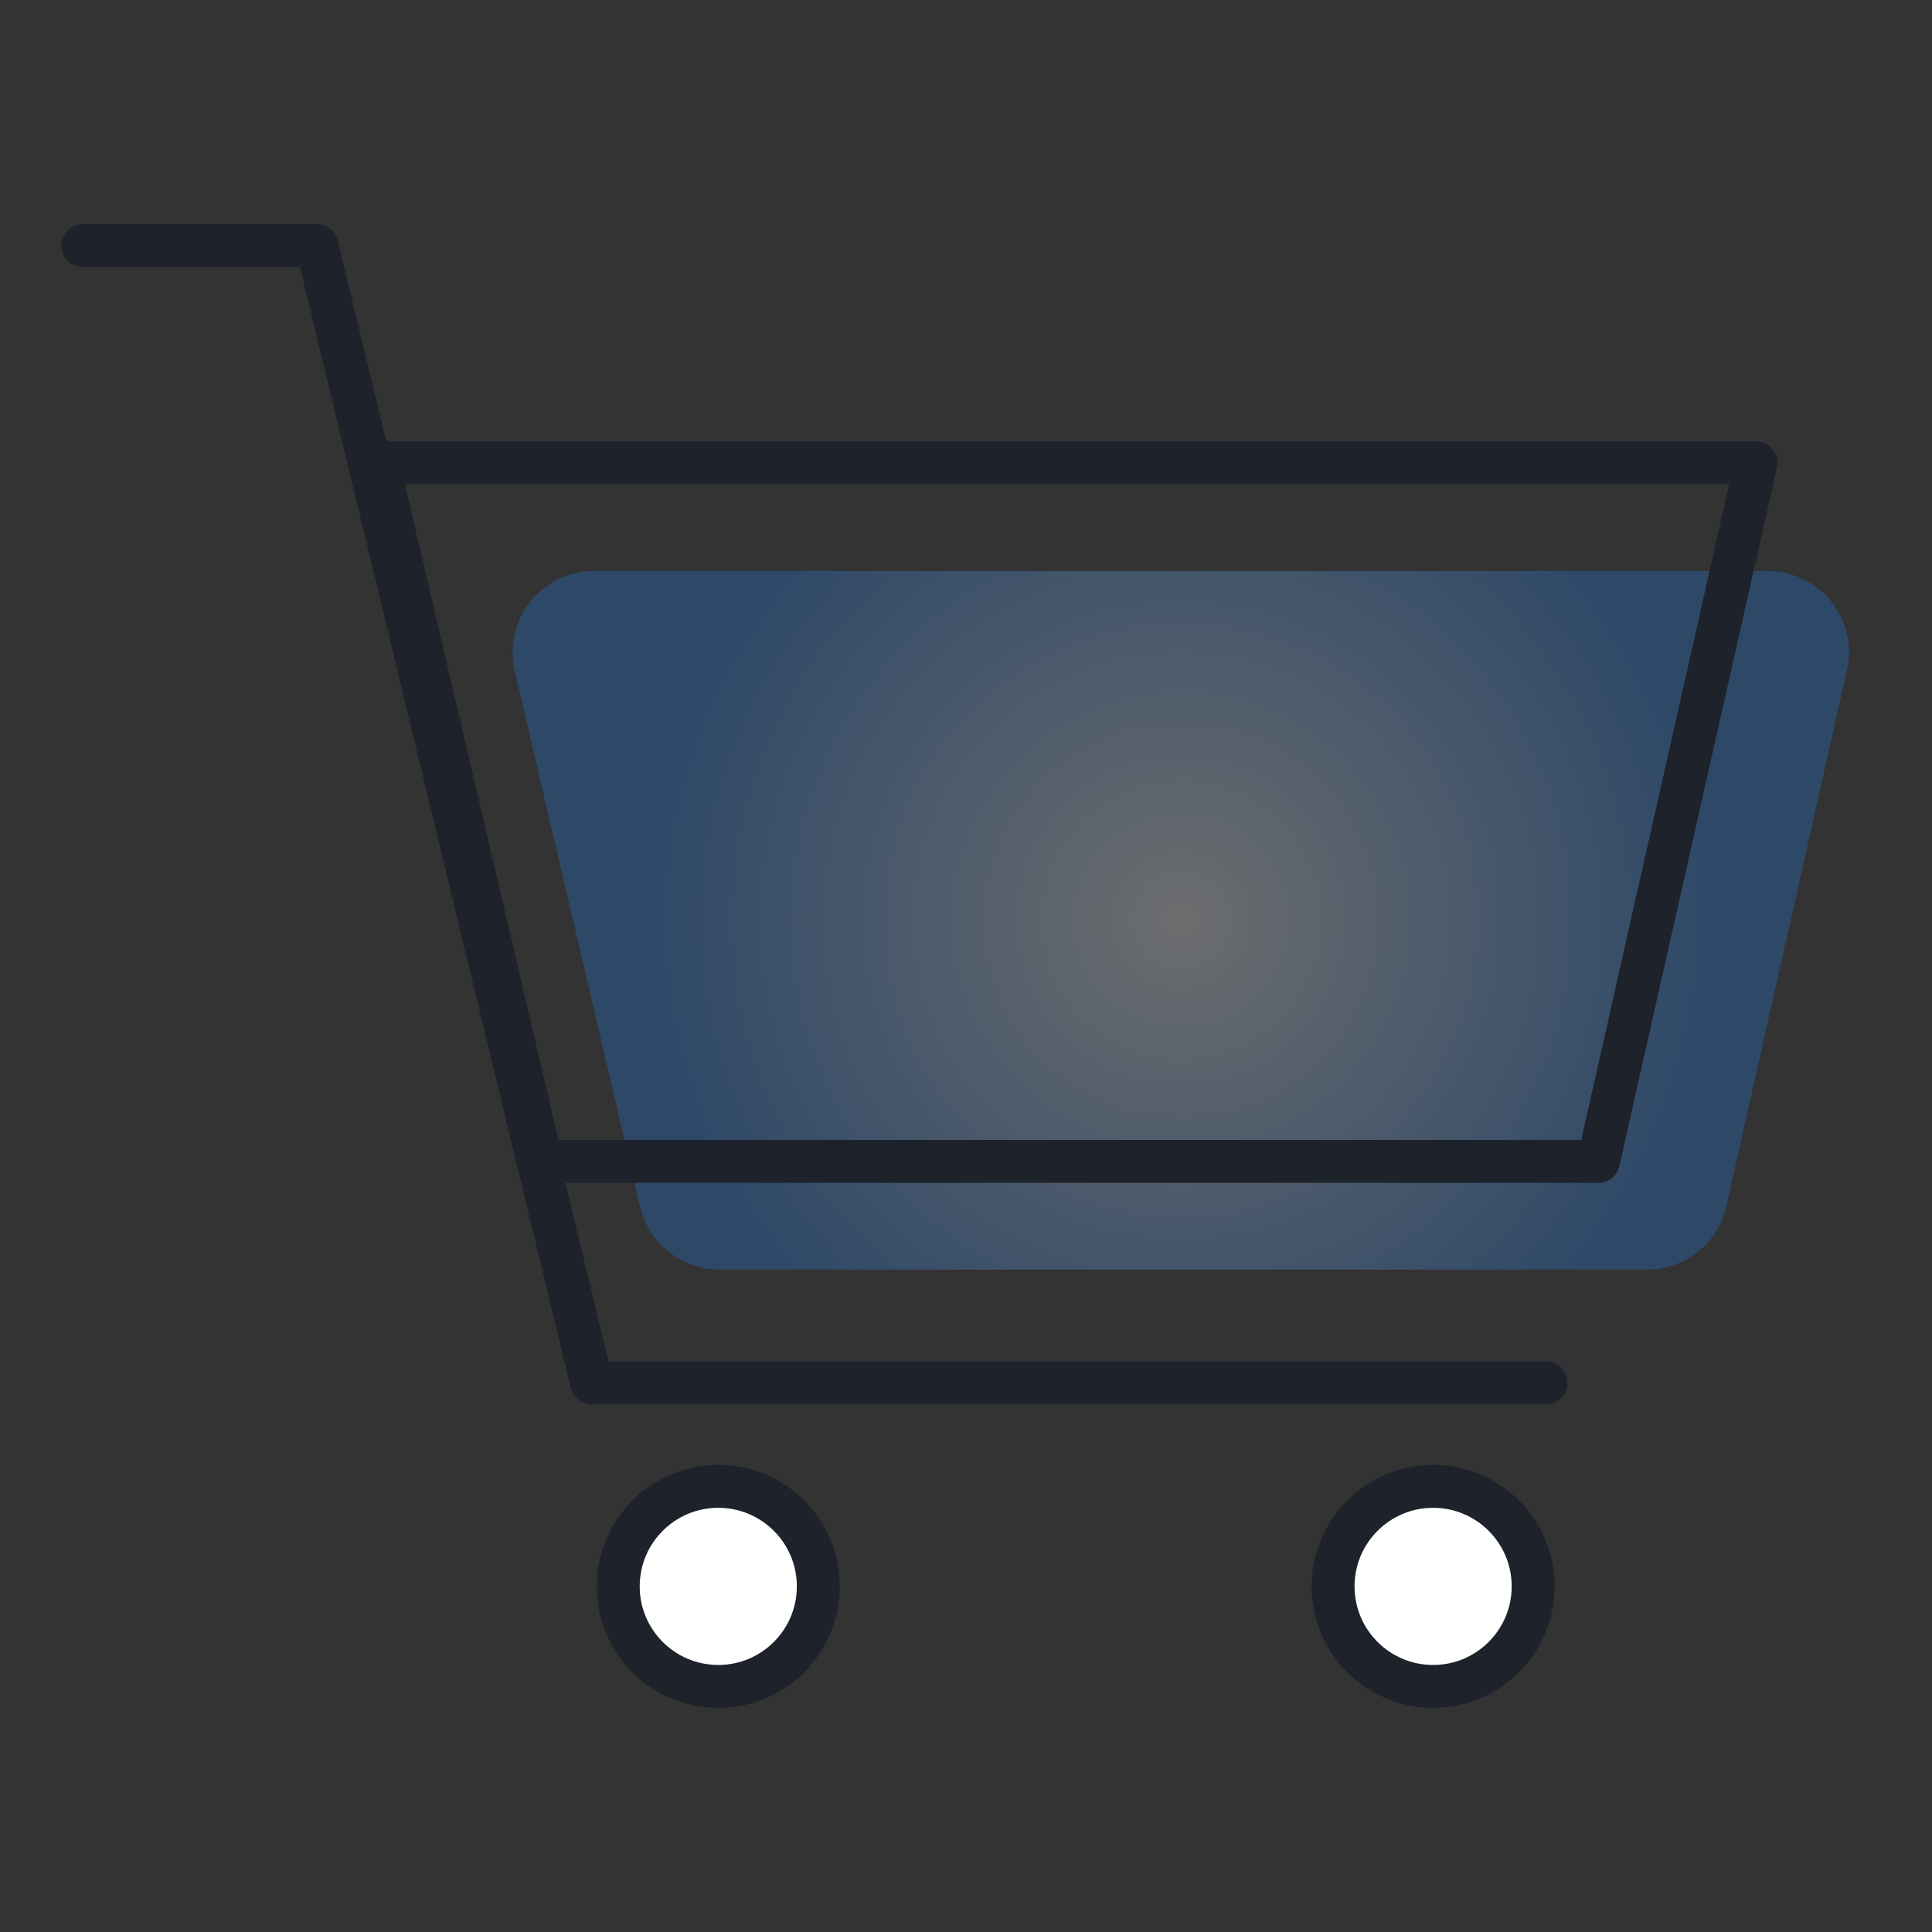 <?xml version="1.0" encoding="UTF-8"?>
<svg id="Layer_3" data-name="Layer 3" xmlns="http://www.w3.org/2000/svg" width="45" height="45" xmlns:xlink="http://www.w3.org/1999/xlink" viewBox="0 0 45 45">
  <rect x="0" y="0" width="45" height="45" fill="#333333" stroke="none"/>
  <defs>
    <style>
      .cls-1 {
        fill: #fff;
      }

      .cls-1, .cls-2 {
        stroke: #1e222a;
        stroke-linecap: round;
        stroke-linejoin: round;
      }

      .cls-2 {
        fill: none;
      }

      .cls-2, .cls-3 {
        fill-rule: evenodd;
      }

      .cls-3 {
        fill: url(#radial-gradient);
        stroke-width: 0px;
      }
    </style>
    <radialGradient id="radial-gradient" cx="27.51" cy="21.43" fx="27.51" fy="21.43" r="12.42" gradientUnits="userSpaceOnUse">
      <stop offset="0" stop-color="#e5e7eb" stop-opacity=".32"/>
      <stop offset="1" stop-color="#2276d9" stop-opacity=".32"/>
    </radialGradient>
  </defs>
  <path class="cls-3" d="M38.36,29.57h-21.6c-.88,0-1.65-.61-1.85-1.46l-2.92-12.48c-.28-1.19.62-2.33,1.85-2.33h27.33c1.22,0,2.12,1.13,1.85,2.31l-2.81,12.48c-.19.87-.96,1.48-1.85,1.48Z"/>
  <polygon class="cls-2" points="37.23 27.05 12.61 27.05 8.8 10.78 40.9 10.78 37.23 27.05"/>
  <polyline class="cls-2" points="1.93 5.72 7.38 5.72 13.78 32.21 36.01 32.21"/>
  <circle class="cls-1" cx="16.73" cy="36.95" r="2.33"/>
  <circle class="cls-1" cx="33.38" cy="36.95" r="2.33"/>
</svg>